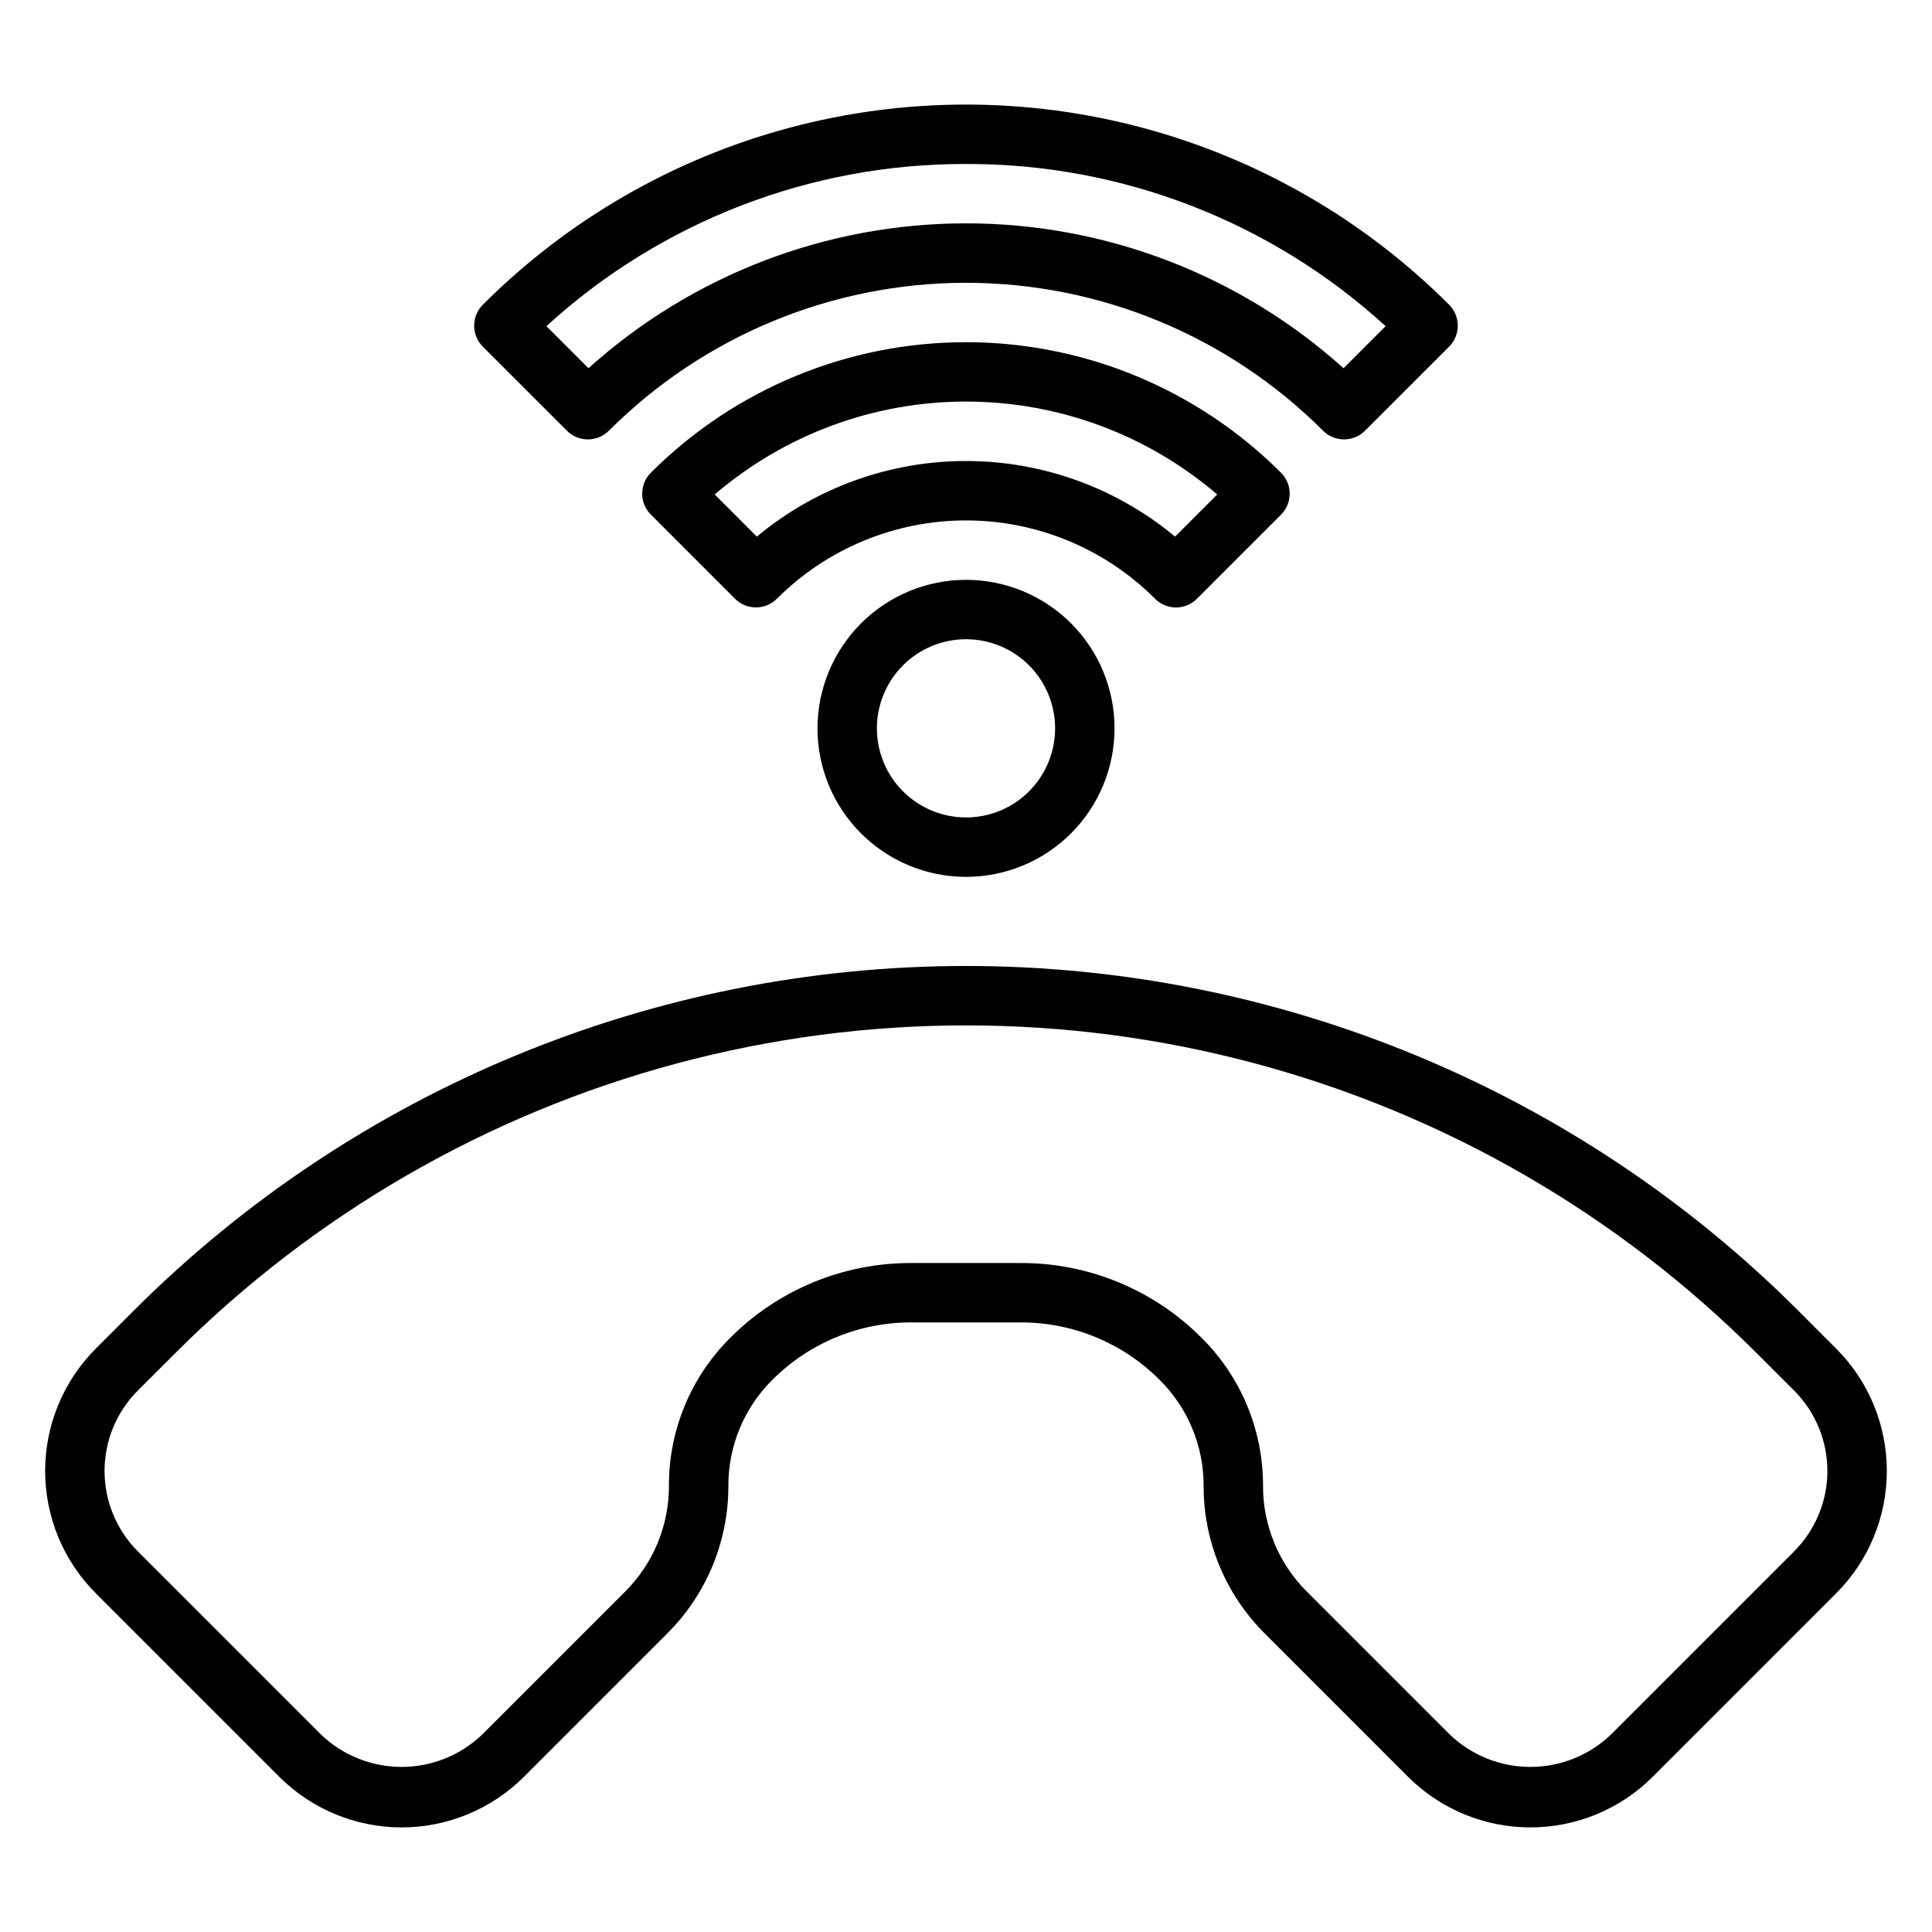 <?xml version="1.0" encoding="UTF-8"?>
<!-- Uploaded to: ICON Repo, www.iconrepo.com, Generator: ICON Repo Mixer Tools -->
<svg fill="#000000" width="800px" height="800px" version="1.1" viewBox="144 144 512 512" xmlns="http://www.w3.org/2000/svg">
 <g>
  <path d="m630.59 501.38-10.012-10.02v-0.004c-58.504-58.496-137.85-91.363-220.58-91.363-82.734 0-162.08 32.867-220.58 91.363l-10.016 10.023c-8.602 8.602-13.438 20.273-13.438 32.441s4.836 23.836 13.438 32.438l48.586 48.586v0.004c8.605 8.602 20.273 13.434 32.441 13.434 12.168 0 23.836-4.832 32.441-13.434l37.926-37.926v-0.004c10.422-10.363 16.266-24.465 16.227-39.164-0.027-10.52 4.152-20.613 11.609-28.031 9.754-9.805 23.027-15.301 36.859-15.266h29.016c13.828-0.035 27.102 5.461 36.855 15.266 7.457 7.418 11.637 17.512 11.613 28.031-0.043 14.699 5.801 28.801 16.223 39.164l37.926 37.926v0.004c8.605 8.602 20.273 13.434 32.441 13.434 12.168 0 23.836-4.832 32.441-13.434l48.586-48.586v-0.004c8.605-8.602 13.438-20.27 13.438-32.438s-4.832-23.84-13.438-32.441zm-11.133 53.75-48.586 48.586c-5.738 5.481-13.371 8.535-21.309 8.535s-15.566-3.055-21.309-8.535l-37.926-37.926h-0.004c-7.457-7.422-11.637-17.516-11.609-28.035 0.039-14.695-5.805-28.797-16.223-39.164-12.699-12.766-29.98-19.926-47.988-19.875h-29.016c-18.02-0.059-35.312 7.102-48.02 19.875-10.41 10.371-16.242 24.473-16.195 39.164 0.027 10.52-4.152 20.613-11.609 28.035l-37.926 37.926h-0.004c-5.742 5.481-13.371 8.535-21.309 8.535s-15.566-3.055-21.309-8.535l-48.586-48.586c-5.652-5.652-8.824-13.316-8.824-21.309 0-7.992 3.172-15.66 8.824-21.312l10.02-10.012c36.766-36.766 82.559-63.207 132.78-76.664 50.223-13.457 103.1-13.457 153.32 0 50.223 13.457 96.016 39.898 132.78 76.664l10.02 10.012c5.652 5.652 8.824 13.32 8.824 21.312 0 7.992-3.172 15.656-8.824 21.309z"/>
  <path d="m294.23 258.14c1.477 1.477 3.481 2.309 5.57 2.309 2.09 0 4.09-0.832 5.566-2.309 25.098-25.094 59.137-39.195 94.629-39.195 35.488 0 69.527 14.102 94.625 39.195 3.074 3.074 8.055 3.074 11.129 0l22.27-22.262c3.074-3.074 3.074-8.059 0-11.133-22.473-22.473-50.465-38.637-81.168-46.863-30.699-8.227-63.023-8.227-93.723 0-30.703 8.227-58.695 24.391-81.168 46.863-3.074 3.074-3.074 8.059 0 11.133zm105.77-70.684c41.141-0.113 80.828 15.227 111.2 42.98l-11.148 11.148c-27.465-24.715-63.105-38.395-100.05-38.395-36.949 0-72.59 13.68-100.05 38.395l-11.148-11.148c30.371-27.758 70.059-43.098 111.2-42.98z"/>
  <path d="m455.64 304.98c2.09 0 4.09-0.832 5.566-2.309l22.27-22.27c3.074-3.074 3.074-8.055 0-11.129-22.098-22.098-52.055-34.535-83.305-34.586-31.25-0.051-61.246 12.289-83.418 34.316l-0.27 0.262h0.004c-3.066 3.07-3.066 8.047 0 11.121l22.277 22.277c3.074 3.074 8.059 3.074 11.133 0 13.285-13.285 31.305-20.746 50.094-20.746 18.785 0 36.805 7.461 50.094 20.746 1.473 1.477 3.469 2.312 5.555 2.316zm-111.08-18.777-11.156-11.164 0.004 0.004c18.543-15.891 42.16-24.625 66.586-24.625 24.422 0 48.039 8.734 66.586 24.625l-11.172 11.172v-0.004c-15.566-12.949-35.176-20.039-55.422-20.039-20.25 0-39.859 7.09-55.426 20.039z"/>
  <path d="m360.64 337.02c0 10.438 4.148 20.449 11.531 27.832 7.379 7.379 17.391 11.527 27.832 11.527 10.438 0 20.449-4.148 27.832-11.527 7.379-7.383 11.527-17.395 11.527-27.832 0-10.441-4.148-20.453-11.527-27.832-7.383-7.383-17.395-11.527-27.832-11.527-10.438 0.012-20.441 4.16-27.82 11.539-7.379 7.379-11.527 17.383-11.543 27.82zm62.977 0c0 6.262-2.488 12.27-6.914 16.699-4.43 4.426-10.438 6.914-16.699 6.914-6.266 0-12.273-2.488-16.699-6.914-4.43-4.43-6.918-10.438-6.918-16.699 0-6.266 2.488-12.27 6.918-16.699 4.426-4.43 10.434-6.918 16.699-6.918 6.262 0 12.27 2.488 16.699 6.918 4.426 4.43 6.914 10.434 6.914 16.699z"/>
 </g>
</svg>